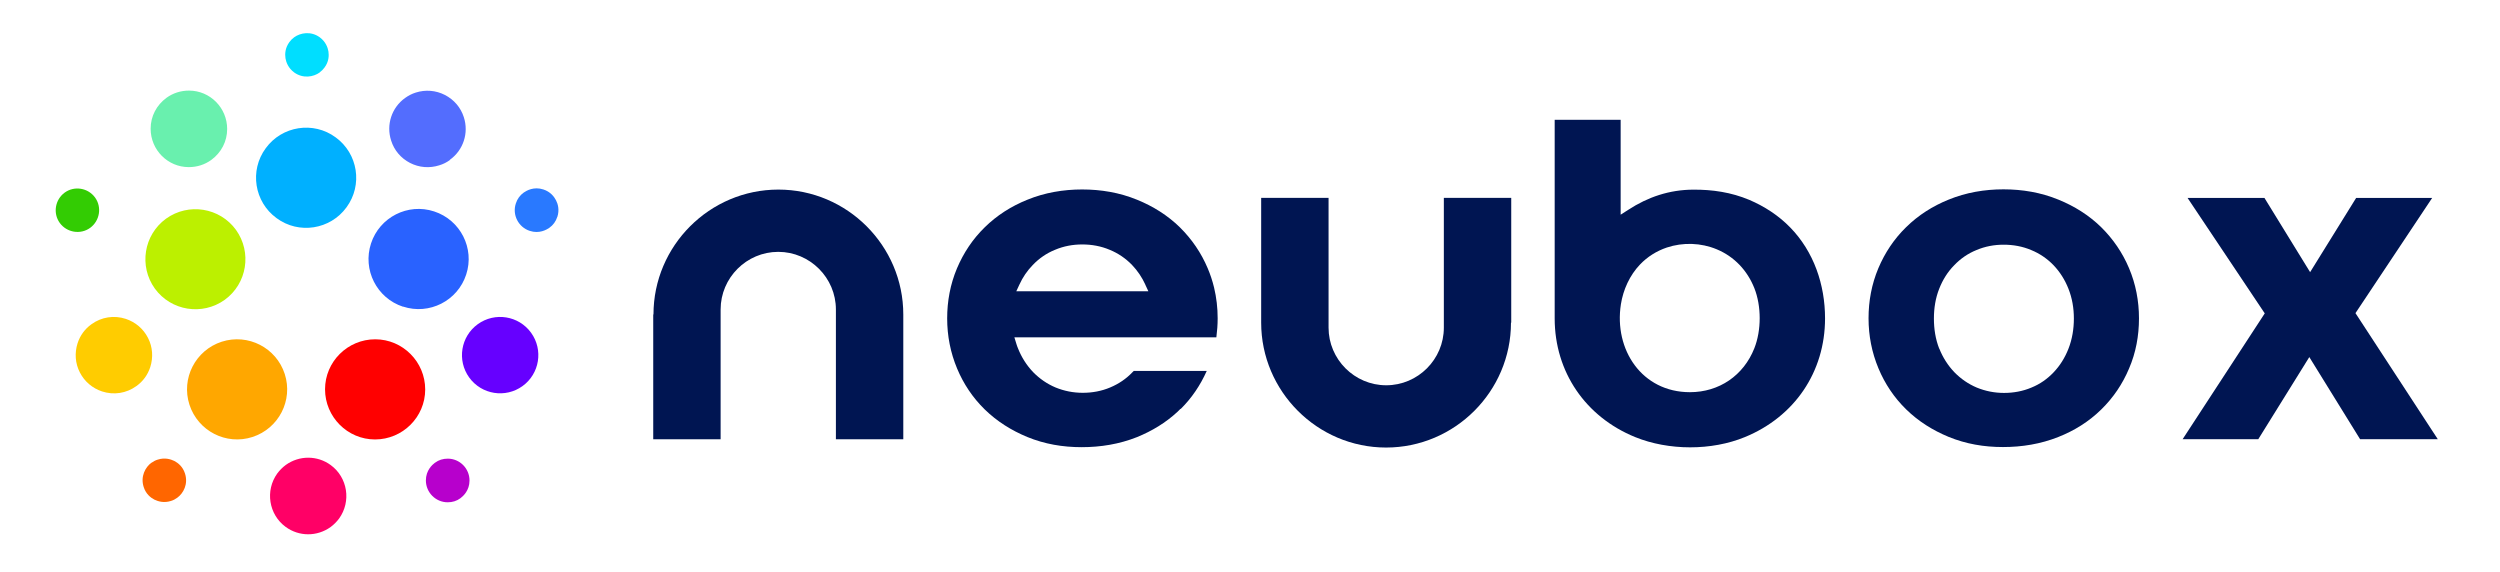 <?xml version="1.0" encoding="UTF-8"?>
<svg id="Capa_1" xmlns="http://www.w3.org/2000/svg" version="1.1" viewBox="0 0 405.1 92.7">
  <!-- Generator: Adobe Illustrator 30.0.0, SVG Export Plug-In . SVG Version: 2.1.1 Build 123)  -->
  <defs>
    <style>
      .st0 {
        fill: #fc0;
      }

      .st1 {
        fill: #69f0ae;
      }

      .st2 {
        fill: #ffa700;
      }

      .st3 {
        fill: #00b0ff;
      }

      .st4 {
        fill: #bcf000;
      }

      .st5 {
        fill: #f60;
      }

      .st6 {
        fill: #b700cc;
      }

      .st7 {
        fill: #2962ff;
      }

      .st8 {
        fill: red;
      }

      .st9 {
        fill: #f06;
      }

      .st10 {
        fill: #00deff;
      }

      .st11 {
        fill: #60f;
      }

      .st12 {
        fill: #2979ff;
      }

      .st13 {
        fill: #001552;
      }

      .st14 {
        fill: #33cc03;
      }

      .st15 {
        fill: #536dfe;
      }
    </style>
  </defs>
  <path class="st7" d="M65.31,49.7c-4.26-1.39-6.59-5.98-5.19-10.25,1.39-4.26,5.98-6.59,10.23-5.19,4.26,1.39,6.59,5.98,5.19,10.23-1.39,4.26-5.98,6.59-10.23,5.19v.02Z"/>
  <path class="st4" d="M36.42,48.58c-3.64,2.61-8.7,1.8-11.33-1.82-2.61-3.64-1.8-8.7,1.82-11.33,3.64-2.61,8.7-1.8,11.33,1.82,2.61,3.64,1.8,8.7-1.82,11.33Z"/>
  <path class="st8" d="M52.67,63.08c0-4.47,3.66-8.1,8.13-8.1s8.1,3.66,8.1,8.13-3.66,8.1-8.13,8.1-8.1-3.66-8.1-8.13Z"/>
  <path class="st2" d="M35.93,55.37c4.26-1.37,8.83.97,10.21,5.23,1.38,4.26-.97,8.83-5.23,10.21-4.26,1.38-8.83-.97-10.21-5.23-1.38-4.26.97-8.83,5.23-10.21Z"/>
  <path class="st3" d="M44.82,35.35c-3.62-2.63-4.42-7.73-1.76-11.33,2.63-3.62,7.73-4.42,11.33-1.76,3.62,2.63,4.42,7.71,1.76,11.33-2.63,3.62-7.73,4.42-11.33,1.76Z"/>
  <path class="st5" d="M24.56,74.98c.29-.21.62-.39.99-.5,1.14-.37,2.09-.08,2.69.21.6.31,1.38.91,1.74,2.05.54,1.69-.25,3.2-1.28,3.93-.29.21-.62.39-.99.5-1.14.37-2.09.08-2.69-.21-.6-.31-1.38-.91-1.74-2.05-.54-1.69.25-3.2,1.28-3.95v.02Z"/>
  <path class="st12" d="M90.3,35.15c-.23.72-.66,1.32-1.28,1.76-.45.31-1.63,1.01-3.18.5-1.84-.6-2.87-2.6-2.25-4.45.23-.72.66-1.32,1.28-1.76.45-.31,1.63-1.01,3.18-.5,1.14.37,1.74,1.16,2.05,1.76.31.6.58,1.55.21,2.69h-.02Z"/>
  <path class="st6" d="M70.49,74.98c.6-.45,1.3-.66,2.07-.66,1.94,0,3.52,1.59,3.52,3.54,0,1.63-1.03,2.54-1.47,2.87-.6.45-1.3.66-2.07.66-1.94,0-3.53-1.59-3.53-3.54,0-1.63,1.03-2.54,1.47-2.87Z"/>
  <path class="st14" d="M14.61,36.92c-1.57,1.14-3.78.77-4.92-.79-1.14-1.57-.77-3.78.79-4.92,1.57-1.14,3.78-.77,4.92.79,1.14,1.57.77,3.78-.79,4.92Z"/>
  <path class="st10" d="M51.81,11.74c-1.03.74-2.71,1.03-4.14,0-.97-.72-1.3-1.65-1.41-2.3-.1-.66-.08-1.65.64-2.63.23-.31.48-.56.77-.77,1.03-.74,2.71-1.03,4.14,0,.97.72,1.3,1.65,1.41,2.3.1.66.08,1.65-.64,2.61-.23.31-.48.56-.77.77v.02Z"/>
  <path class="st15" d="M72.91,25.92c-.52.39-1.1.68-1.74.87-1.57.5-3.25.37-4.73-.39-1.47-.76-2.56-2.03-3.06-3.62-.83-2.56.08-5.35,2.27-6.91.52-.37,1.1-.68,1.72-.87,1.57-.5,3.25-.37,4.73.39,1.47.76,2.56,2.03,3.06,3.6.83,2.56-.08,5.35-2.27,6.91l.02.02Z"/>
  <path class="st0" d="M24.35,59.48c-.41,1.26-1.18,2.32-2.25,3.08-1.63,1.18-3.66,1.49-5.56.87-1.57-.52-2.85-1.61-3.6-3.08-.76-1.47-.87-3.16-.37-4.73.41-1.26,1.18-2.32,2.25-3.08,1.63-1.18,3.66-1.49,5.56-.87,1.57.52,2.85,1.61,3.6,3.08.76,1.47.87,3.16.37,4.73Z"/>
  <path class="st1" d="M34.23,25.92c-1.07.77-2.32,1.16-3.64,1.16-3.41,0-6.18-2.79-6.18-6.22,0-2.01.95-3.83,2.58-5.02,1.07-.77,2.32-1.16,3.64-1.16,3.41,0,6.18,2.79,6.18,6.22,0,2.01-.95,3.83-2.58,5.02Z"/>
  <path class="st9" d="M46.31,75.34c2.19-1.57,5.11-1.57,7.28.02,2.75,2.01,3.35,5.89,1.36,8.66-.39.52-.85.99-1.38,1.38-2.19,1.57-5.11,1.57-7.28-.02-2.75-2.01-3.35-5.89-1.36-8.66.39-.52.85-.99,1.37-1.37Z"/>
  <path class="st11" d="M86.06,53.92c2,2.77,1.38,6.64-1.39,8.64-2.77,2-6.64,1.38-8.64-1.39-2-2.77-1.38-6.64,1.39-8.64,2.77-2,6.64-1.38,8.64,1.39Z"/>
  <path class="st13" d="M105.89,50.96c0-11.14,9.1-20.24,20.24-20.24s20.24,9.1,20.24,20.24v20.22h-10.92v-21.03c0-5.13-4.2-9.34-9.34-9.34s-9.34,4.2-9.34,9.34v21.03h-10.92v-20.22h.04Z"/>
  <path class="st13" d="M191.29,66.24l-.48.48c-1.92,1.78-4.14,3.12-6.57,4.11-2.87,1.14-5.89,1.63-8.97,1.63s-6-.5-8.81-1.65c-2.58-1.07-4.9-2.52-6.9-4.47-1.94-1.9-3.43-4.13-4.47-6.62-1.08-2.58-1.61-5.31-1.61-8.12s.5-5.52,1.59-8.12c1.07-2.52,2.54-4.73,4.49-6.64,1.99-1.96,4.32-3.43,6.9-4.47,2.83-1.16,5.85-1.67,8.89-1.67s6.06.5,8.91,1.67c2.58,1.05,4.94,2.52,6.93,4.47,1.94,1.92,3.45,4.13,4.51,6.64.43,1.01.77,2.05,1.03,3.12.39,1.63.58,3.31.58,4.98,0,1.03-.08,2.05-.21,3.08h-32.73l.31,1.01c.08.27.17.54.29.81.56,1.41,1.38,2.71,2.44,3.82,1.05,1.07,2.25,1.9,3.62,2.48,1.41.58,2.89.87,4.42.87s3.04-.27,4.45-.87c1.38-.58,2.58-1.39,3.6-2.46.08-.08.14-.15.21-.21h11.83c-1.03,2.3-2.42,4.38-4.22,6.16l-.04-.02ZM185.59,46.12c-.54-1.18-1.26-2.25-2.15-3.18-1.03-1.07-2.25-1.9-3.62-2.46-1.41-.6-2.92-.87-4.45-.87s-3,.27-4.42.87c-1.38.56-2.58,1.39-3.6,2.46-.91.93-1.63,2-2.17,3.18l-.5,1.08h21.4l-.5-1.08h.02Z"/>
  <path class="st13" d="M244.84,52.28c0,11.14-9.1,20.24-20.24,20.24s-20.24-9.12-20.24-20.24v-20.22h10.92v21.03c0,5.13,4.2,9.34,9.34,9.34s9.34-4.2,9.34-9.34v-21.03h10.92v20.22h-.04Z"/>
  <path class="st13" d="M262.64,34.77l1.2-.77c3.2-2.09,6.68-3.25,10.52-3.27,3.14-.02,6.16.43,9.08,1.65,2.5,1.07,4.73,2.52,6.62,4.45,3.85,3.93,5.67,9.3,5.67,14.76,0,8.7-4.96,15.94-12.98,19.23-5.4,2.23-12.38,2.21-17.8,0-8.02-3.27-13.03-10.54-13.03-19.23V19.41h10.69v15.38l.02-.02ZM273.83,63.55c4.75,0,8.7-2.71,10.44-7.11,1.16-2.92,1.16-6.84,0-9.76-1.14-2.85-3.23-5.09-6.08-6.28-2.56-1.07-5.48-1.16-8.1-.29-1.65.56-3.14,1.49-4.34,2.75-1.67,1.74-2.73,4.09-3.1,6.45-1.14,7.34,3.39,14.24,11.19,14.24h-.02Z"/>
  <path class="st13" d="M346.6,51.6c0,2.81-.5,5.54-1.61,8.12-1.06,2.52-2.56,4.73-4.51,6.64-2,1.96-4.36,3.43-6.95,4.45-2.87,1.14-5.89,1.63-8.97,1.63s-6-.5-8.81-1.65c-2.58-1.07-4.9-2.52-6.89-4.47-1.94-1.9-3.43-4.13-4.47-6.62-1.08-2.58-1.61-5.31-1.61-8.12s.5-5.52,1.59-8.12c1.07-2.52,2.54-4.73,4.49-6.64,1.99-1.96,4.32-3.43,6.89-4.47,2.83-1.16,5.85-1.67,8.89-1.67s6.06.5,8.91,1.67c2.58,1.05,4.94,2.52,6.93,4.47,1.94,1.92,3.45,4.13,4.51,6.64,1.09,2.58,1.61,5.31,1.61,8.12v.02ZM314.25,56.5c.56,1.41,1.38,2.71,2.44,3.82,1.05,1.07,2.25,1.9,3.62,2.48,1.41.58,2.89.87,4.42.87s3.04-.27,4.45-.87c1.38-.56,2.56-1.39,3.58-2.46,1.05-1.1,1.84-2.38,2.4-3.8.62-1.57.89-3.25.89-4.92s-.27-3.31-.89-4.86c-.56-1.41-1.36-2.69-2.4-3.78-1.03-1.07-2.25-1.9-3.62-2.46-1.41-.6-2.92-.87-4.46-.87s-3,.27-4.42.87c-1.38.56-2.58,1.39-3.6,2.46-1.07,1.08-1.86,2.36-2.42,3.78-.62,1.55-.87,3.2-.87,4.86s.25,3.33.87,4.9v-.02Z"/>
  <path class="st13" d="M366.98,50.78l-12.51-18.71h12.46l7.4,12.03,7.46-12.03h12.32l-12.43,18.67,13.34,20.43h-12.59l-8.23-13.31-8.27,13.31h-12.26l13.31-20.39h.02Z"/>
</svg>